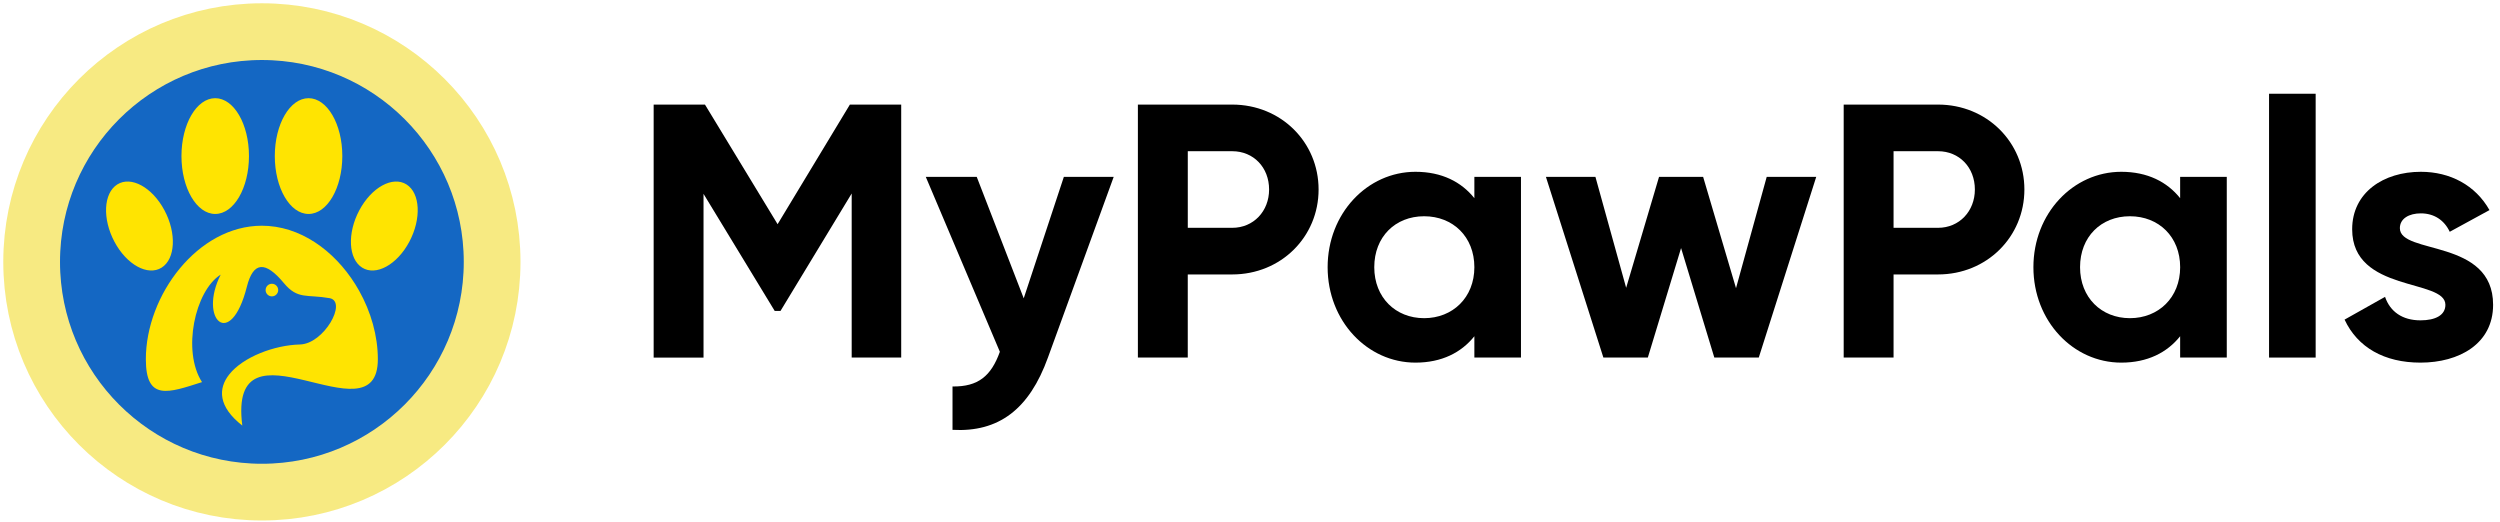 <svg width="316" height="66" viewBox="0 0 316 66" fill="none" xmlns="http://www.w3.org/2000/svg">
<path d="M113.912 45.196H107.653V24.457L98.654 39.304H97.924L88.926 24.504V45.198H82.622V13.219H89.108L98.289 28.338L107.425 13.219H113.912V45.196Z" fill="black"/>
<path d="M140.772 22.354L132.459 45.196C130.084 51.775 126.2 54.652 120.398 54.332V48.85C123.64 48.895 125.285 47.525 126.382 44.466L117.019 22.357H123.46L129.399 37.707L134.471 22.357H140.775L140.772 22.354Z" fill="black"/>
<path d="M166.67 23.954C166.67 29.938 161.919 34.69 155.752 34.69H150.133V45.196H143.829V13.219H155.752C161.919 13.219 166.67 17.97 166.67 23.954ZM160.414 23.954C160.414 21.167 158.449 19.113 155.755 19.113H150.136V28.796H155.755C158.449 28.796 160.414 26.694 160.414 23.954Z" fill="black"/>
<path d="M192.251 22.354V45.196H186.36V42.501C184.715 44.556 182.248 45.836 178.913 45.836C172.837 45.836 167.813 40.581 167.813 33.775C167.813 26.969 172.837 21.715 178.913 21.715C182.248 21.715 184.715 22.994 186.36 25.049V22.354H192.251ZM186.36 33.775C186.36 29.938 183.665 27.334 180.011 27.334C176.356 27.334 173.707 29.938 173.707 33.775C173.707 37.612 176.401 40.217 180.011 40.217C183.62 40.217 186.36 37.612 186.36 33.775Z" fill="black"/>
<path d="M229.572 22.354L222.309 45.196H216.69L212.488 31.355L208.286 45.196H202.667L195.403 22.354H201.662L205.546 36.38L209.703 22.354H215.275L219.432 36.425L223.313 22.354H229.572Z" fill="black"/>
<path d="M255.883 23.954C255.883 29.938 251.131 34.69 244.965 34.69H239.346V45.196H233.042V13.219H244.965C251.131 13.219 255.883 17.97 255.883 23.954ZM249.624 23.954C249.624 21.167 247.659 19.113 244.965 19.113H239.346V28.796H244.965C247.659 28.796 249.624 26.694 249.624 23.954Z" fill="black"/>
<path d="M281.464 22.354V45.196H275.57V42.501C273.925 44.556 271.458 45.836 268.124 45.836C262.047 45.836 257.023 40.581 257.023 33.775C257.023 26.969 262.047 21.715 268.124 21.715C271.458 21.715 273.925 22.994 275.57 25.049V22.354H281.464ZM275.572 33.775C275.572 29.938 272.878 27.334 269.223 27.334C265.569 27.334 262.919 29.938 262.919 33.775C262.919 37.612 265.614 40.217 269.223 40.217C272.833 40.217 275.572 37.612 275.572 33.775Z" fill="black"/>
<path d="M286.808 11.849H292.699V45.196H286.808V11.849Z" fill="black"/>
<path d="M315.128 38.527C315.128 43.461 310.834 45.836 305.947 45.836C301.378 45.836 297.999 43.916 296.354 40.399L301.47 37.522C302.11 39.394 303.663 40.491 305.947 40.491C307.819 40.491 309.099 39.852 309.099 38.527C309.099 35.192 297.314 37.02 297.314 28.978C297.314 24.319 301.288 21.715 305.992 21.715C309.692 21.715 312.891 23.404 314.671 26.556L309.647 29.298C308.962 27.836 307.682 26.969 305.992 26.969C304.53 26.969 303.343 27.609 303.343 28.841C303.343 32.22 315.128 30.121 315.128 38.524V38.527Z" fill="black"/>
<path d="M33.103 62.205C49.176 62.205 62.205 49.176 62.205 33.103C62.205 17.03 49.176 4 33.103 4C17.03 4 4 17.03 4 33.103C4 49.176 17.03 62.205 33.103 62.205Z" fill="#1467C3" stroke="#F7EA82" stroke-width="7.17" stroke-miterlimit="10"/>
<path fill-rule="evenodd" clip-rule="evenodd" d="M25.536 48.3C22.994 44.366 24.637 36.745 27.896 34.712C25.034 40.361 29.156 44.333 31.203 36.245C32.018 33.028 33.548 32.975 35.89 35.792C37.642 37.899 38.782 37.179 41.691 37.692C43.921 38.164 40.941 43.468 37.914 43.543C34.692 43.621 30.741 45.108 28.981 47.32C27.546 49.123 27.569 51.402 30.626 53.794C28.756 39.072 47.76 56.036 47.76 45.406C47.76 42.456 46.89 39.419 45.391 36.745C42.921 32.338 38.742 28.928 33.947 28.563C33.665 28.541 33.383 28.531 33.098 28.531C25.002 28.531 18.435 37.307 18.435 45.406C18.435 50.735 21.277 49.66 25.529 48.3H25.536ZM33.573 36.665C33.573 37.105 33.93 37.462 34.367 37.462C34.805 37.462 35.165 37.105 35.165 36.665C35.165 36.225 34.807 35.867 34.367 35.867C33.928 35.867 33.573 36.225 33.573 36.665Z" fill="#FFE401"/>
<path fill-rule="evenodd" clip-rule="evenodd" d="M39.002 12.411C41.359 12.411 43.269 15.686 43.269 19.727C43.269 23.769 41.359 27.044 39.002 27.044C36.645 27.044 34.735 23.769 34.735 19.727C34.735 15.686 36.645 12.411 39.002 12.411Z" fill="#FFE401"/>
<path fill-rule="evenodd" clip-rule="evenodd" d="M51.38 23.312C53.124 24.412 53.284 27.656 51.737 30.561C50.19 33.465 47.52 34.927 45.776 33.828C44.031 32.728 43.871 29.483 45.418 26.579C46.965 23.674 49.635 22.212 51.38 23.312Z" fill="#FFE401"/>
<path fill-rule="evenodd" clip-rule="evenodd" d="M27.204 12.411C24.846 12.411 22.937 15.686 22.937 19.727C22.937 23.769 24.846 27.044 27.204 27.044C29.561 27.044 31.47 23.769 31.47 19.727C31.47 15.686 29.561 12.411 27.204 12.411Z" fill="#FFE401"/>
<path fill-rule="evenodd" clip-rule="evenodd" d="M14.826 23.312C13.081 24.412 12.921 27.656 14.468 30.561C16.015 33.465 18.685 34.927 20.43 33.828C22.174 32.728 22.334 29.483 20.787 26.579C19.24 23.674 16.57 22.212 14.826 23.312Z" fill="#FFE401"/>
</svg>
